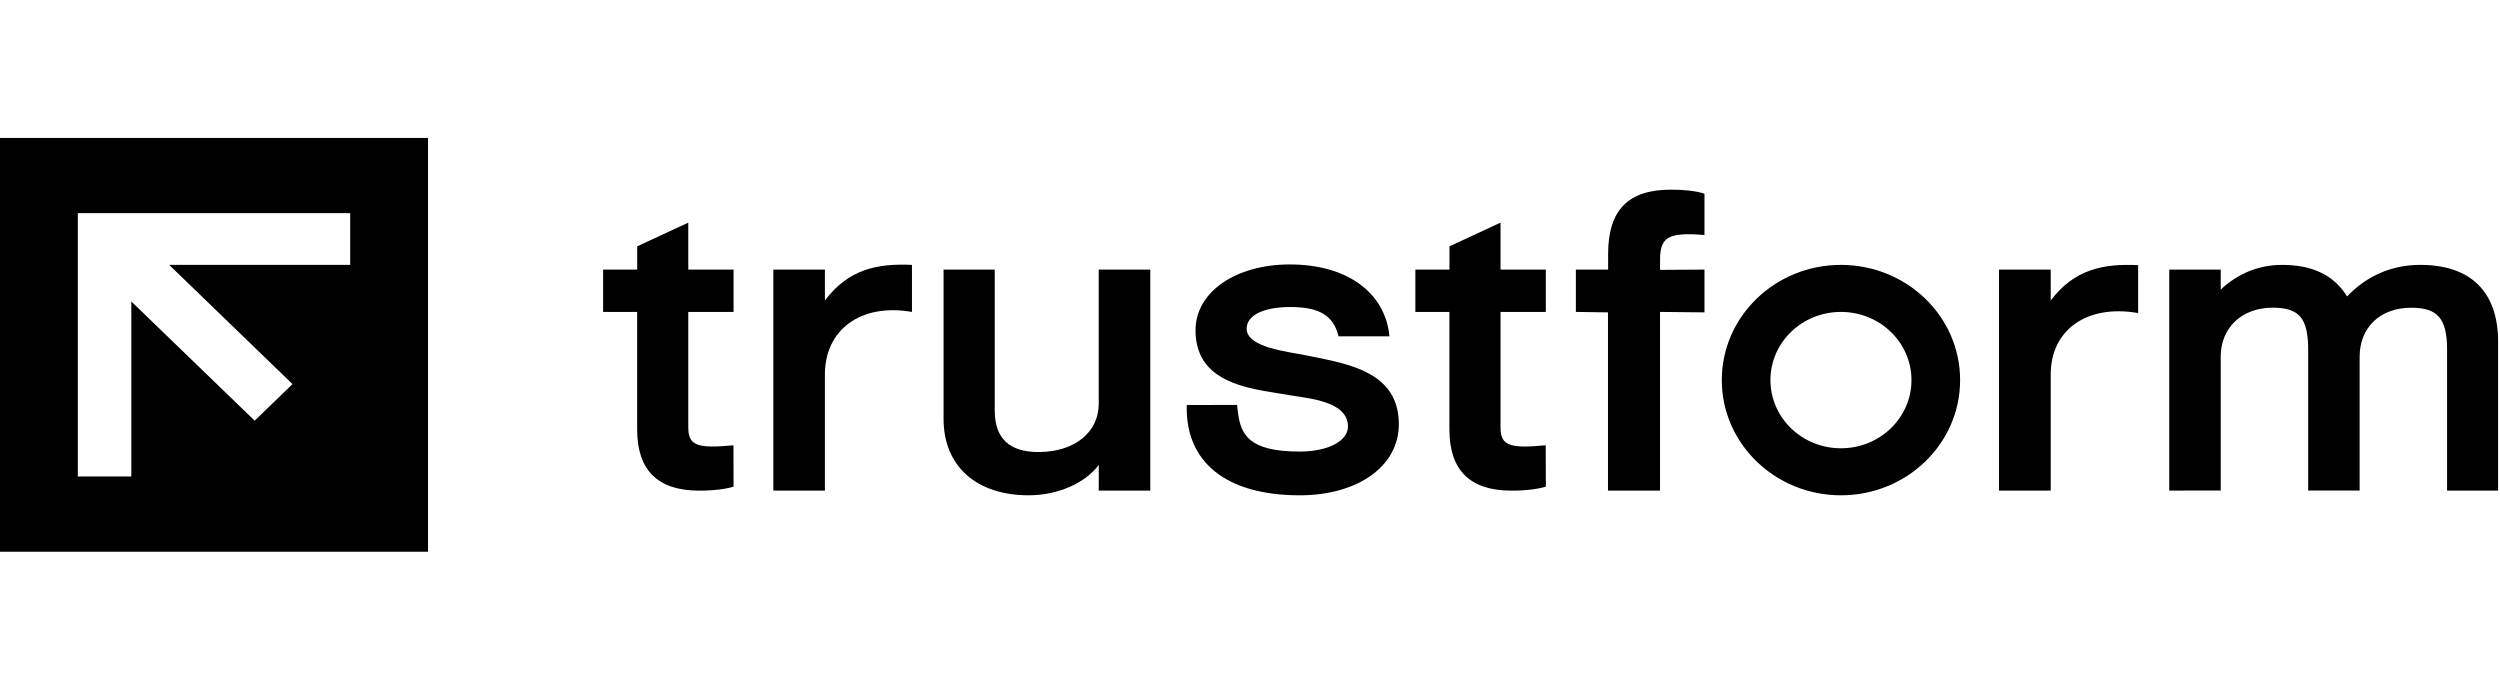 <svg xmlns="http://www.w3.org/2000/svg" fill="none" viewBox="0 0 290 80" height="80" width="290">
<g clip-path="url(#clip0_225_786)">
<path fill="black" d="M95.689 34.856C98.419 31.229 101.742 30.542 105.788 30.727V36.182C99.79 35.145 95.689 38.293 95.689 43.431V56.909H89.708V31.273H95.689V34.856Z"></path>
<path fill="black" d="M115.39 31.273V47.625C115.39 50.844 117.077 52.436 120.457 52.436C124.655 52.436 127.453 50.145 127.453 46.829V31.273H133.434V56.909H127.453L127.459 53.925C125.817 56.118 122.607 57.455 119.329 57.455C113.247 57.455 109.455 54.062 109.455 48.602V31.273H115.39Z"></path>
<path fill="black" d="M149.666 30.678C156.267 30.678 160.696 33.945 161.176 39.018H155.269C154.693 36.596 153.035 35.614 149.666 35.614C146.535 35.614 144.611 36.591 144.611 38.129C144.611 40.316 149.379 40.785 151.404 41.2C151.957 41.315 152.527 41.424 153.108 41.544L153.424 41.609C157.712 42.498 162.265 43.84 162.265 49.218C162.265 54.062 157.543 57.455 150.755 57.455C142.281 57.455 137.474 53.642 137.666 46.982L143.505 46.971C143.505 47.004 143.511 47.036 143.516 47.069L143.545 47.364L143.567 47.554C143.567 47.587 143.573 47.62 143.579 47.653L143.601 47.844C143.928 50.347 144.786 52.382 150.755 52.382C154.129 52.382 156.363 51.116 156.363 49.486C156.363 46.507 151.737 46.224 149.666 45.853C148.735 45.684 147.669 45.542 146.574 45.34L146.275 45.285C142.58 44.582 138.681 43.196 138.681 38.309C138.681 33.886 143.308 30.673 149.661 30.673L149.666 30.678Z"></path>
<path fill="black" d="M174.062 25.824V31.273H179.315V36.182H174.062V49.556C174.062 51.651 175.015 52.071 179.303 51.651L179.315 56.451C178.401 56.729 177.052 56.914 175.314 56.914C170.496 56.914 168.132 54.525 168.132 49.818V36.182H164.183V31.273H168.138V28.573L174.062 25.824Z"></path>
<path fill="black" d="M79.84 25.824V31.273H85.093V36.182H79.84V49.556C79.84 51.651 80.794 52.071 85.082 51.651L85.093 56.451C84.179 56.729 82.83 56.914 81.093 56.914C76.274 56.914 73.91 54.525 73.91 49.818V36.182H69.961V31.273H73.916V28.573L79.84 25.824Z"></path>
<path fill="black" d="M193.832 22C195.288 22 196.749 22.142 197.719 22.469V27.264C193.392 26.887 192.568 27.591 192.568 30.176V31.305L197.719 31.273V36.236L192.562 36.182V56.909H186.525V36.236L182.802 36.182V31.273H186.542V29.473C186.542 24.302 188.923 22 193.832 22Z"></path>
<path fill="black" d="M237.884 34.856C240.615 31.229 243.978 30.569 248.023 30.755V36.313C242.025 35.276 237.884 38.293 237.884 43.431V56.909H231.887V31.273H237.884V34.856Z"></path>
<path fill="black" d="M280.752 30.727C286.626 30.727 289.779 33.869 289.779 39.64V56.909H283.861V40.578C283.861 36.967 282.795 35.696 279.686 35.696C276.092 35.696 273.717 37.998 273.717 41.375V56.904H267.747V40.573C267.747 36.913 266.726 35.691 263.623 35.691C260.029 35.691 257.603 38.036 257.603 41.369V56.898L251.634 56.909V31.273H257.603V33.591C259.544 31.764 261.97 30.727 264.74 30.727C268.283 30.727 270.76 31.949 272.261 34.387C274.54 31.993 277.452 30.727 280.752 30.727Z"></path>
<path fill="black" d="M213.55 30.727C221.184 30.727 227.373 36.711 227.373 44.091C227.373 51.471 221.184 57.455 213.55 57.455C205.917 57.455 199.728 51.471 199.728 44.091C199.728 36.711 205.917 30.727 213.55 30.727ZM213.55 36.182C209.031 36.182 205.37 39.722 205.37 44.091C205.37 48.46 209.031 52 213.55 52C218.07 52 221.731 48.46 221.731 44.091C221.731 39.722 218.07 36.182 213.55 36.182Z"></path>
<path fill="black" d="M49.65 16V64H0V16H49.65ZM40.623 24.727H9.027V55.273H15.233V34.971L29.542 48.798L33.931 44.554L19.623 30.727H40.623V24.727Z"></path>
</g>
<defs>
<clipPath id="clip0_225_786">
<rect transform="translate(0 16)" fill="white" height="48" width="290"></rect>
</clipPath>
</defs>
</svg>
